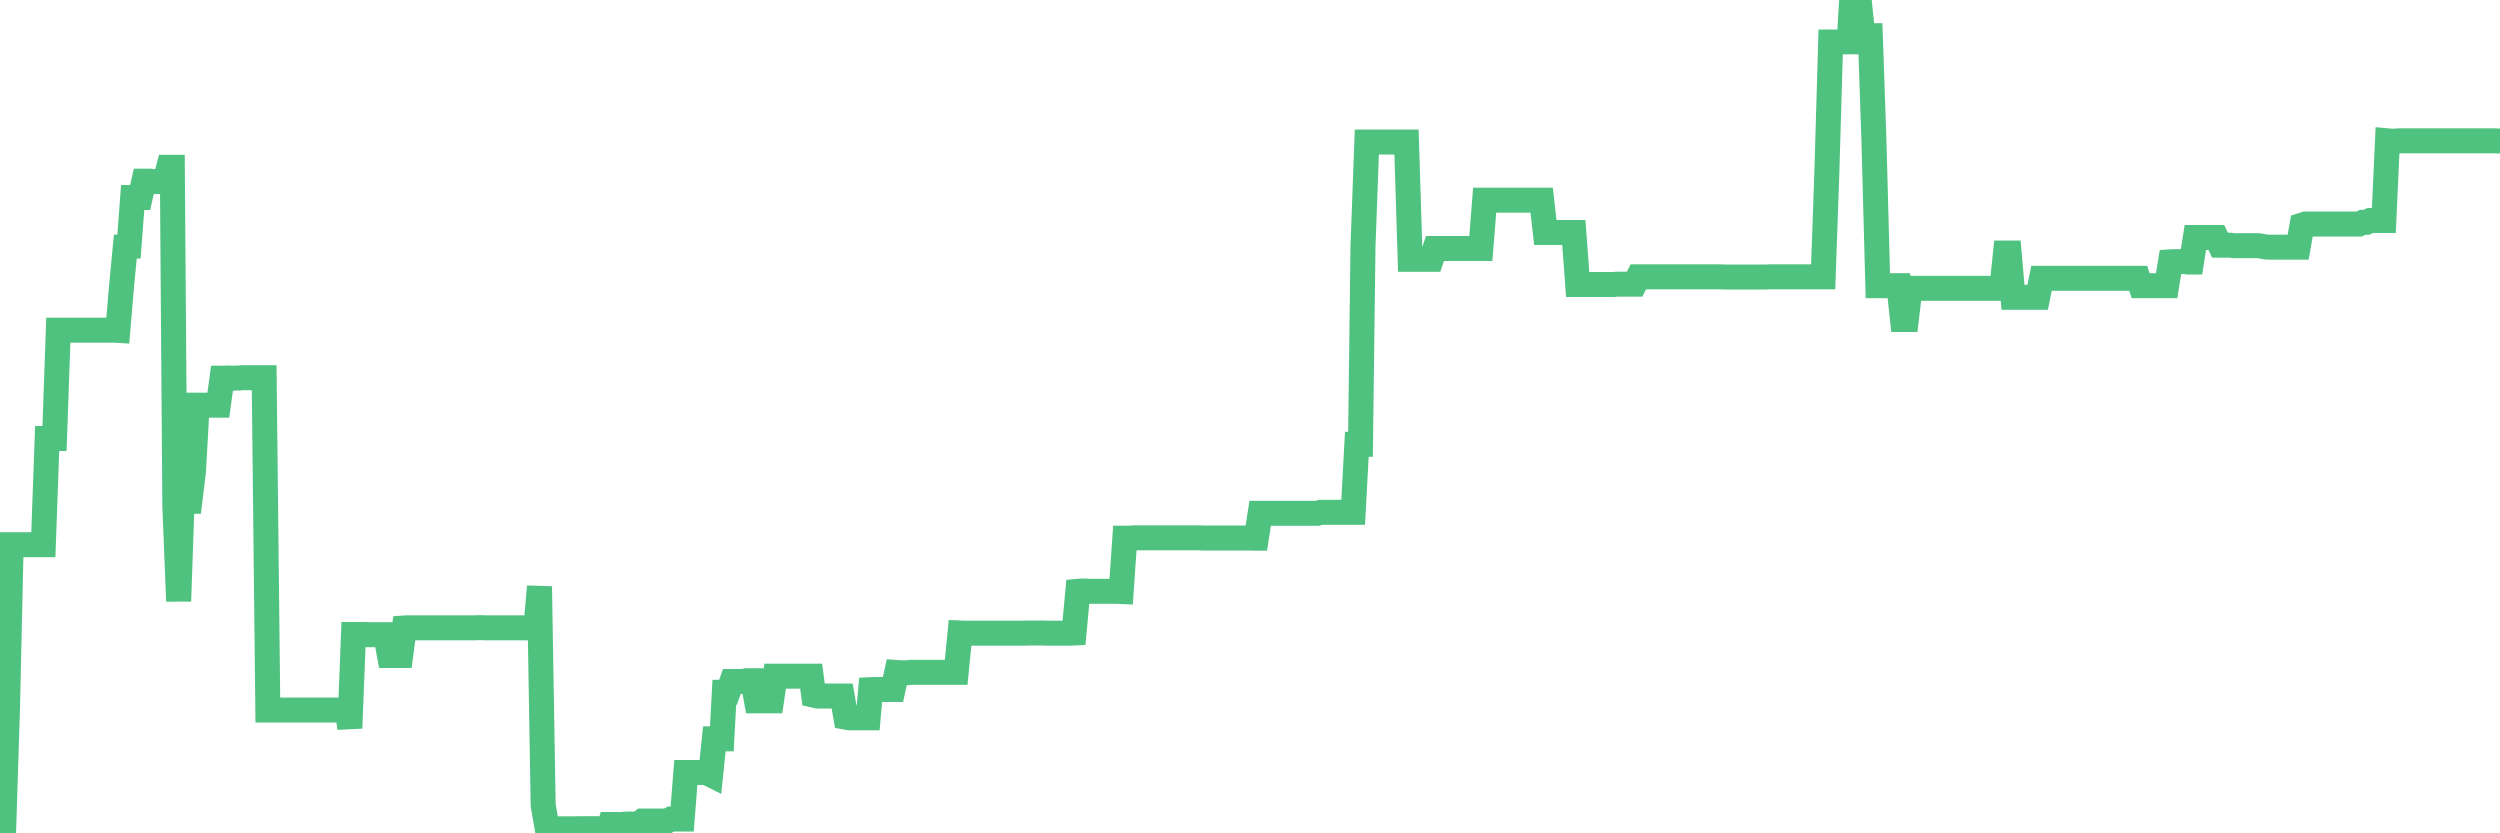 <?xml version="1.0"?><svg width="150px" height="50px" xmlns="http://www.w3.org/2000/svg" xmlns:xlink="http://www.w3.org/1999/xlink"> <polyline fill="none" stroke="#4fc280" stroke-width="1.5px" stroke-linecap="round" stroke-miterlimit="5" points="0.00,49.76 0.22,49.76 0.45,42.47 0.67,32.68 0.89,32.68 1.12,32.68 1.34,32.68 1.56,32.68 1.79,32.68 1.93,32.68 2.16,32.68 2.38,32.68 2.60,32.68 2.83,26.31 3.05,26.31 3.27,26.31 3.50,19.81 3.65,19.81 3.87,19.81 4.09,19.81 4.32,19.81 4.54,19.81 4.76,19.81 4.99,19.81 5.21,19.81 5.36,19.81 5.58,19.81 5.80,19.81 6.03,19.81 6.25,19.81 6.47,19.81 6.70,19.81 6.92,19.81 7.07,19.82 7.29,17.20 7.52,14.80 7.74,14.79 7.96,11.85 8.19,11.85 8.41,11.85 8.63,10.87 8.78,10.87 9.00,10.87 9.23,10.90 9.45,10.89 9.67,10.89 9.90,10.90 10.12,10.04 10.34,10.04 10.49,30.37 10.72,36.07 10.94,29.66 11.16,30.08 11.39,30.08 11.61,28.26 11.83,24.31 12.06,24.31 12.20,24.31 12.43,24.31 12.65,24.31 12.87,24.31 13.10,24.31 13.32,22.69 13.54,22.69 13.77,22.68 13.92,22.70 14.14,22.68 14.36,22.68 14.59,22.66 14.81,22.66 15.03,22.66 15.26,22.66 15.48,22.66 15.63,22.66 15.85,22.66 16.07,42.60 16.30,42.60 16.52,42.60 16.74,42.60 16.97,42.60 17.19,42.60 17.41,42.60 17.56,42.60 17.79,42.60 18.01,42.60 18.23,42.60 18.46,42.60 18.68,42.60 18.90,42.60 19.12,42.60 19.27,42.60 19.50,42.60 19.72,42.60 19.94,42.60 20.17,42.60 20.39,42.60 20.61,42.60 20.84,42.60 20.99,43.69 21.21,38.07 21.43,38.07 21.65,38.07 21.88,38.07 22.10,38.08 22.32,38.08 22.55,38.08 22.70,38.08 22.92,38.08 23.14,38.08 23.37,39.33 23.59,39.33 23.81,39.33 24.04,39.33 24.26,37.68 24.41,37.67 24.63,37.67 24.85,37.67 25.08,37.67 25.30,37.67 25.52,37.67 25.75,37.67 25.97,37.67 26.12,37.67 26.34,37.67 26.57,37.67 26.79,37.67 27.01,37.67 27.24,37.67 27.46,37.67 27.68,37.67 27.83,37.67 28.05,37.67 28.28,37.67 28.50,37.67 28.72,37.66 28.95,37.66 29.17,37.67 29.39,37.67 29.54,37.67 29.77,37.67 29.99,37.67 30.21,37.67 30.44,37.67 30.66,37.67 30.88,37.67 31.11,37.67 31.25,37.67 31.48,37.67 31.70,37.67 31.92,37.67 32.15,37.68 32.37,35.19 32.59,48.32 32.82,49.63 33.04,49.63 33.19,49.74 33.41,49.73 33.64,49.73 33.86,49.73 34.08,49.73 34.31,49.73 34.53,49.73 34.75,49.72 34.90,49.72 35.12,49.72 35.35,49.72 35.57,49.72 35.79,49.72 36.02,49.72 36.24,50.00 36.46,50.00 36.61,49.47 36.84,49.47 37.06,49.47 37.28,49.47 37.51,49.45 37.73,49.44 37.95,49.44 38.18,49.44 38.32,49.44 38.55,49.26 38.77,49.26 38.99,49.26 39.22,49.26 39.44,49.26 39.66,49.26 39.89,49.26 40.04,49.26 40.26,49.14 40.48,49.14 40.71,49.14 40.93,49.14 41.15,46.35 41.38,46.35 41.60,46.35 41.75,46.35 41.97,46.35 42.19,46.35 42.42,46.37 42.64,46.48 42.86,44.33 43.09,44.33 43.31,44.33 43.46,41.54 43.68,41.54 43.91,40.89 44.13,40.89 44.35,40.89 44.57,40.89 44.80,40.84 45.02,40.84 45.17,40.84 45.39,42.05 45.62,42.05 45.84,42.05 46.06,42.05 46.29,42.05 46.51,40.57 46.73,40.57 46.88,40.57 47.11,40.57 47.33,40.57 47.55,40.57 47.77,40.57 48.00,40.57 48.22,40.57 48.44,40.57 48.67,40.57 48.82,41.71 49.04,41.76 49.26,41.76 49.49,41.76 49.71,41.76 49.93,41.76 50.16,41.76 50.38,41.76 50.53,41.76 50.75,43.03 50.97,43.07 51.20,43.07 51.42,43.07 51.64,43.07 51.87,43.07 52.09,43.07 52.24,41.38 52.46,41.37 52.69,41.37 52.91,41.37 53.13,41.37 53.36,41.37 53.58,41.37 53.80,40.35 53.95,40.36 54.17,40.37 54.40,40.37 54.62,40.34 54.84,40.34 55.07,40.34 55.29,40.34 55.51,40.34 55.66,40.34 55.89,40.34 56.11,40.34 56.33,40.34 56.56,40.34 56.78,40.34 57.00,40.34 57.23,40.34 57.37,40.34 57.60,37.98 57.82,37.99 58.04,37.99 58.27,37.99 58.49,37.99 58.71,37.99 58.94,37.99 59.09,37.99 59.31,37.99 59.53,37.99 59.76,37.99 59.98,37.99 60.20,37.99 60.43,37.99 60.65,37.99 60.80,37.99 61.02,37.99 61.24,37.99 61.47,37.99 61.69,37.98 61.91,37.98 62.14,37.98 62.36,37.98 62.51,37.98 62.73,37.99 62.96,37.99 63.18,37.99 63.40,37.99 63.63,37.99 63.85,37.99 64.07,37.99 64.22,37.99 64.44,37.98 64.67,35.48 64.89,35.46 65.11,35.46 65.34,35.48 65.56,35.48 65.78,35.48 66.01,35.48 66.16,35.48 66.38,35.48 66.60,35.48 66.83,35.48 67.05,35.48 67.27,35.49 67.49,32.29 67.72,32.29 67.87,32.29 68.09,32.27 68.31,32.27 68.54,32.27 68.76,32.27 68.98,32.27 69.21,32.27 69.43,32.27 69.58,32.27 69.80,32.27 70.03,32.27 70.25,32.27 70.47,32.27 70.69,32.27 70.92,32.27 71.14,32.27 71.29,32.27 71.51,32.27 71.74,32.27 71.96,32.27 72.18,32.28 72.41,32.28 72.63,32.28 72.85,32.28 73.00,32.28 73.22,32.28 73.45,32.28 73.67,32.28 73.89,32.28 74.12,32.28 74.34,32.28 74.56,32.28 74.71,32.28 74.94,32.28 75.16,32.29 75.38,32.29 75.61,30.80 75.83,30.80 76.05,30.80 76.28,30.80 76.42,30.80 76.65,30.80 76.87,30.80 77.09,30.80 77.32,30.80 77.54,30.80 77.76,30.80 77.99,30.80 78.14,30.80 78.36,30.80 78.58,30.80 78.81,30.80 79.03,30.80 79.25,30.74 79.48,30.74 79.70,30.74 79.85,30.74 80.07,30.74 80.29,30.74 80.52,30.74 80.74,30.74 80.96,30.74 81.19,30.74 81.41,26.66 81.63,26.66 81.78,14.76 82.01,8.52 82.23,8.52 82.45,8.52 82.68,8.52 82.90,8.52 83.12,8.52 83.35,8.52 83.49,8.52 83.72,8.52 83.94,8.52 84.16,8.52 84.39,8.52 84.61,15.56 84.83,15.56 85.06,15.56 85.21,15.56 85.43,15.56 85.65,15.56 85.88,15.56 86.10,14.91 86.32,14.91 86.55,14.91 86.77,14.91 86.92,14.91 87.14,14.91 87.36,14.91 87.59,14.91 87.81,14.91 88.03,14.91 88.26,14.91 88.48,14.91 88.63,14.91 88.85,14.91 89.08,12.01 89.30,12.01 89.52,12.01 89.75,12.01 89.97,12.01 90.19,12.01 90.34,12.01 90.56,12.01 90.79,12.01 91.01,12.01 91.23,12.01 91.46,12.01 91.68,12.01 91.90,12.01 92.05,12.01 92.28,12.01 92.50,12.01 92.72,13.95 92.95,13.95 93.17,13.95 93.39,13.95 93.61,13.95 93.76,13.95 93.99,13.95 94.21,13.95 94.43,13.95 94.66,17.07 94.88,17.07 95.10,17.07 95.33,17.07 95.48,17.07 95.70,17.07 95.92,17.07 96.14,17.07 96.37,17.07 96.59,17.07 96.81,17.07 97.04,17.05 97.26,17.05 97.41,17.05 97.63,17.05 97.86,17.05 98.08,17.05 98.30,16.61 98.53,16.61 98.75,16.61 98.97,16.61 99.12,16.61 99.34,16.61 99.57,16.61 99.79,16.61 100.01,16.61 100.24,16.61 100.46,16.61 100.68,16.61 100.83,16.61 101.06,16.61 101.28,16.61 101.50,16.61 101.73,16.61 101.95,16.61 102.17,16.61 102.40,16.61 102.54,16.61 102.77,16.61 102.99,16.61 103.21,16.61 103.44,16.62 103.66,16.62 103.88,16.62 104.11,16.62 104.26,16.62 104.48,16.62 104.70,16.62 104.93,16.62 105.15,16.62 105.37,16.62 105.60,16.62 105.82,16.62 105.97,16.62 106.19,16.61 106.41,16.61 106.64,16.61 106.86,16.61 107.08,16.61 107.31,16.61 107.53,16.61 107.68,16.61 107.90,16.61 108.13,16.61 108.35,16.61 108.57,16.61 108.80,16.61 109.02,16.61 109.24,16.61 109.39,16.61 109.61,10.39 109.84,2.52 110.06,2.52 110.28,2.52 110.51,2.51 110.73,2.51 110.95,2.51 111.10,0.00 111.33,0.00 111.55,0.00 111.77,2.16 112.00,2.14 112.22,2.14 112.44,8.56 112.67,17.14 112.89,17.14 113.04,17.14 113.26,17.14 113.48,17.14 113.71,17.14 113.93,17.14 114.15,19.17 114.38,19.17 114.60,17.30 114.75,17.30 114.97,17.30 115.20,17.30 115.42,17.30 115.64,17.30 115.87,17.30 116.09,17.30 116.31,17.30 116.46,17.30 116.68,17.30 116.91,17.30 117.13,17.30 117.35,17.30 117.58,17.30 117.80,17.30 118.02,17.30 118.17,17.30 118.40,17.30 118.62,17.30 118.84,17.30 119.06,17.30 119.29,17.30 119.51,17.30 119.73,17.30 119.88,17.30 120.11,17.30 120.33,15.18 120.55,15.18 120.78,17.84 121.00,17.84 121.22,17.84 121.45,17.84 121.60,17.84 121.82,17.84 122.04,17.84 122.26,17.84 122.49,16.70 122.71,16.70 122.93,16.70 123.16,16.70 123.31,16.70 123.53,16.70 123.75,16.70 123.98,16.70 124.20,16.70 124.42,16.70 124.65,16.70 124.87,16.70 125.02,16.70 125.24,16.70 125.46,16.70 125.69,16.70 125.91,16.70 126.13,16.70 126.36,16.70 126.58,16.70 126.73,16.70 126.95,16.70 127.18,16.70 127.40,16.70 127.62,16.70 127.85,16.70 128.07,16.70 128.29,16.70 128.44,17.14 128.66,17.14 128.89,17.14 129.11,17.14 129.33,17.14 129.56,17.14 129.78,17.14 130.00,17.14 130.23,15.71 130.38,15.70 130.60,15.70 130.82,15.70 131.05,15.69 131.27,15.72 131.49,15.72 131.72,14.25 131.94,14.25 132.09,14.25 132.31,14.25 132.53,14.25 132.76,14.25 132.98,14.25 133.20,14.71 133.43,14.71 133.65,14.71 133.80,14.71 134.02,14.74 134.25,14.74 134.47,14.74 134.69,14.74 134.92,14.74 135.14,14.74 135.36,14.74 135.51,14.74 135.73,14.78 135.96,14.82 136.18,14.83 136.40,14.83 136.63,14.83 136.85,14.83 137.07,14.83 137.22,14.83 137.45,14.83 137.67,14.83 137.89,14.83 138.12,13.51 138.34,13.44 138.56,13.44 138.79,13.44 138.93,13.44 139.16,13.44 139.38,13.44 139.60,13.44 139.83,13.44 140.05,13.44 140.27,13.44 140.50,13.44 140.65,13.44 140.87,13.44 141.09,13.44 141.32,13.44 141.54,13.44 141.76,13.34 141.98,13.34 142.21,13.23 142.36,13.23 142.58,13.23 142.80,13.23 143.03,13.23 143.25,8.45 143.47,8.47 143.70,8.47 143.92,8.45 144.07,8.45 144.29,8.45 144.52,8.45 144.74,8.45 144.96,8.45 145.18,8.45 145.41,8.45 145.63,8.45 145.85,8.45 146.00,8.45 146.23,8.45 146.45,8.45 146.67,8.45 146.90,8.45 147.12,8.45 147.34,8.45 147.57,8.45 147.71,8.45 147.94,8.45 148.16,8.45 148.38,8.45 148.61,8.45 148.83,8.45 149.05,8.45 149.28,8.45 149.43,8.45 149.65,8.45 149.87,8.46 150.00,8.46 "/></svg>